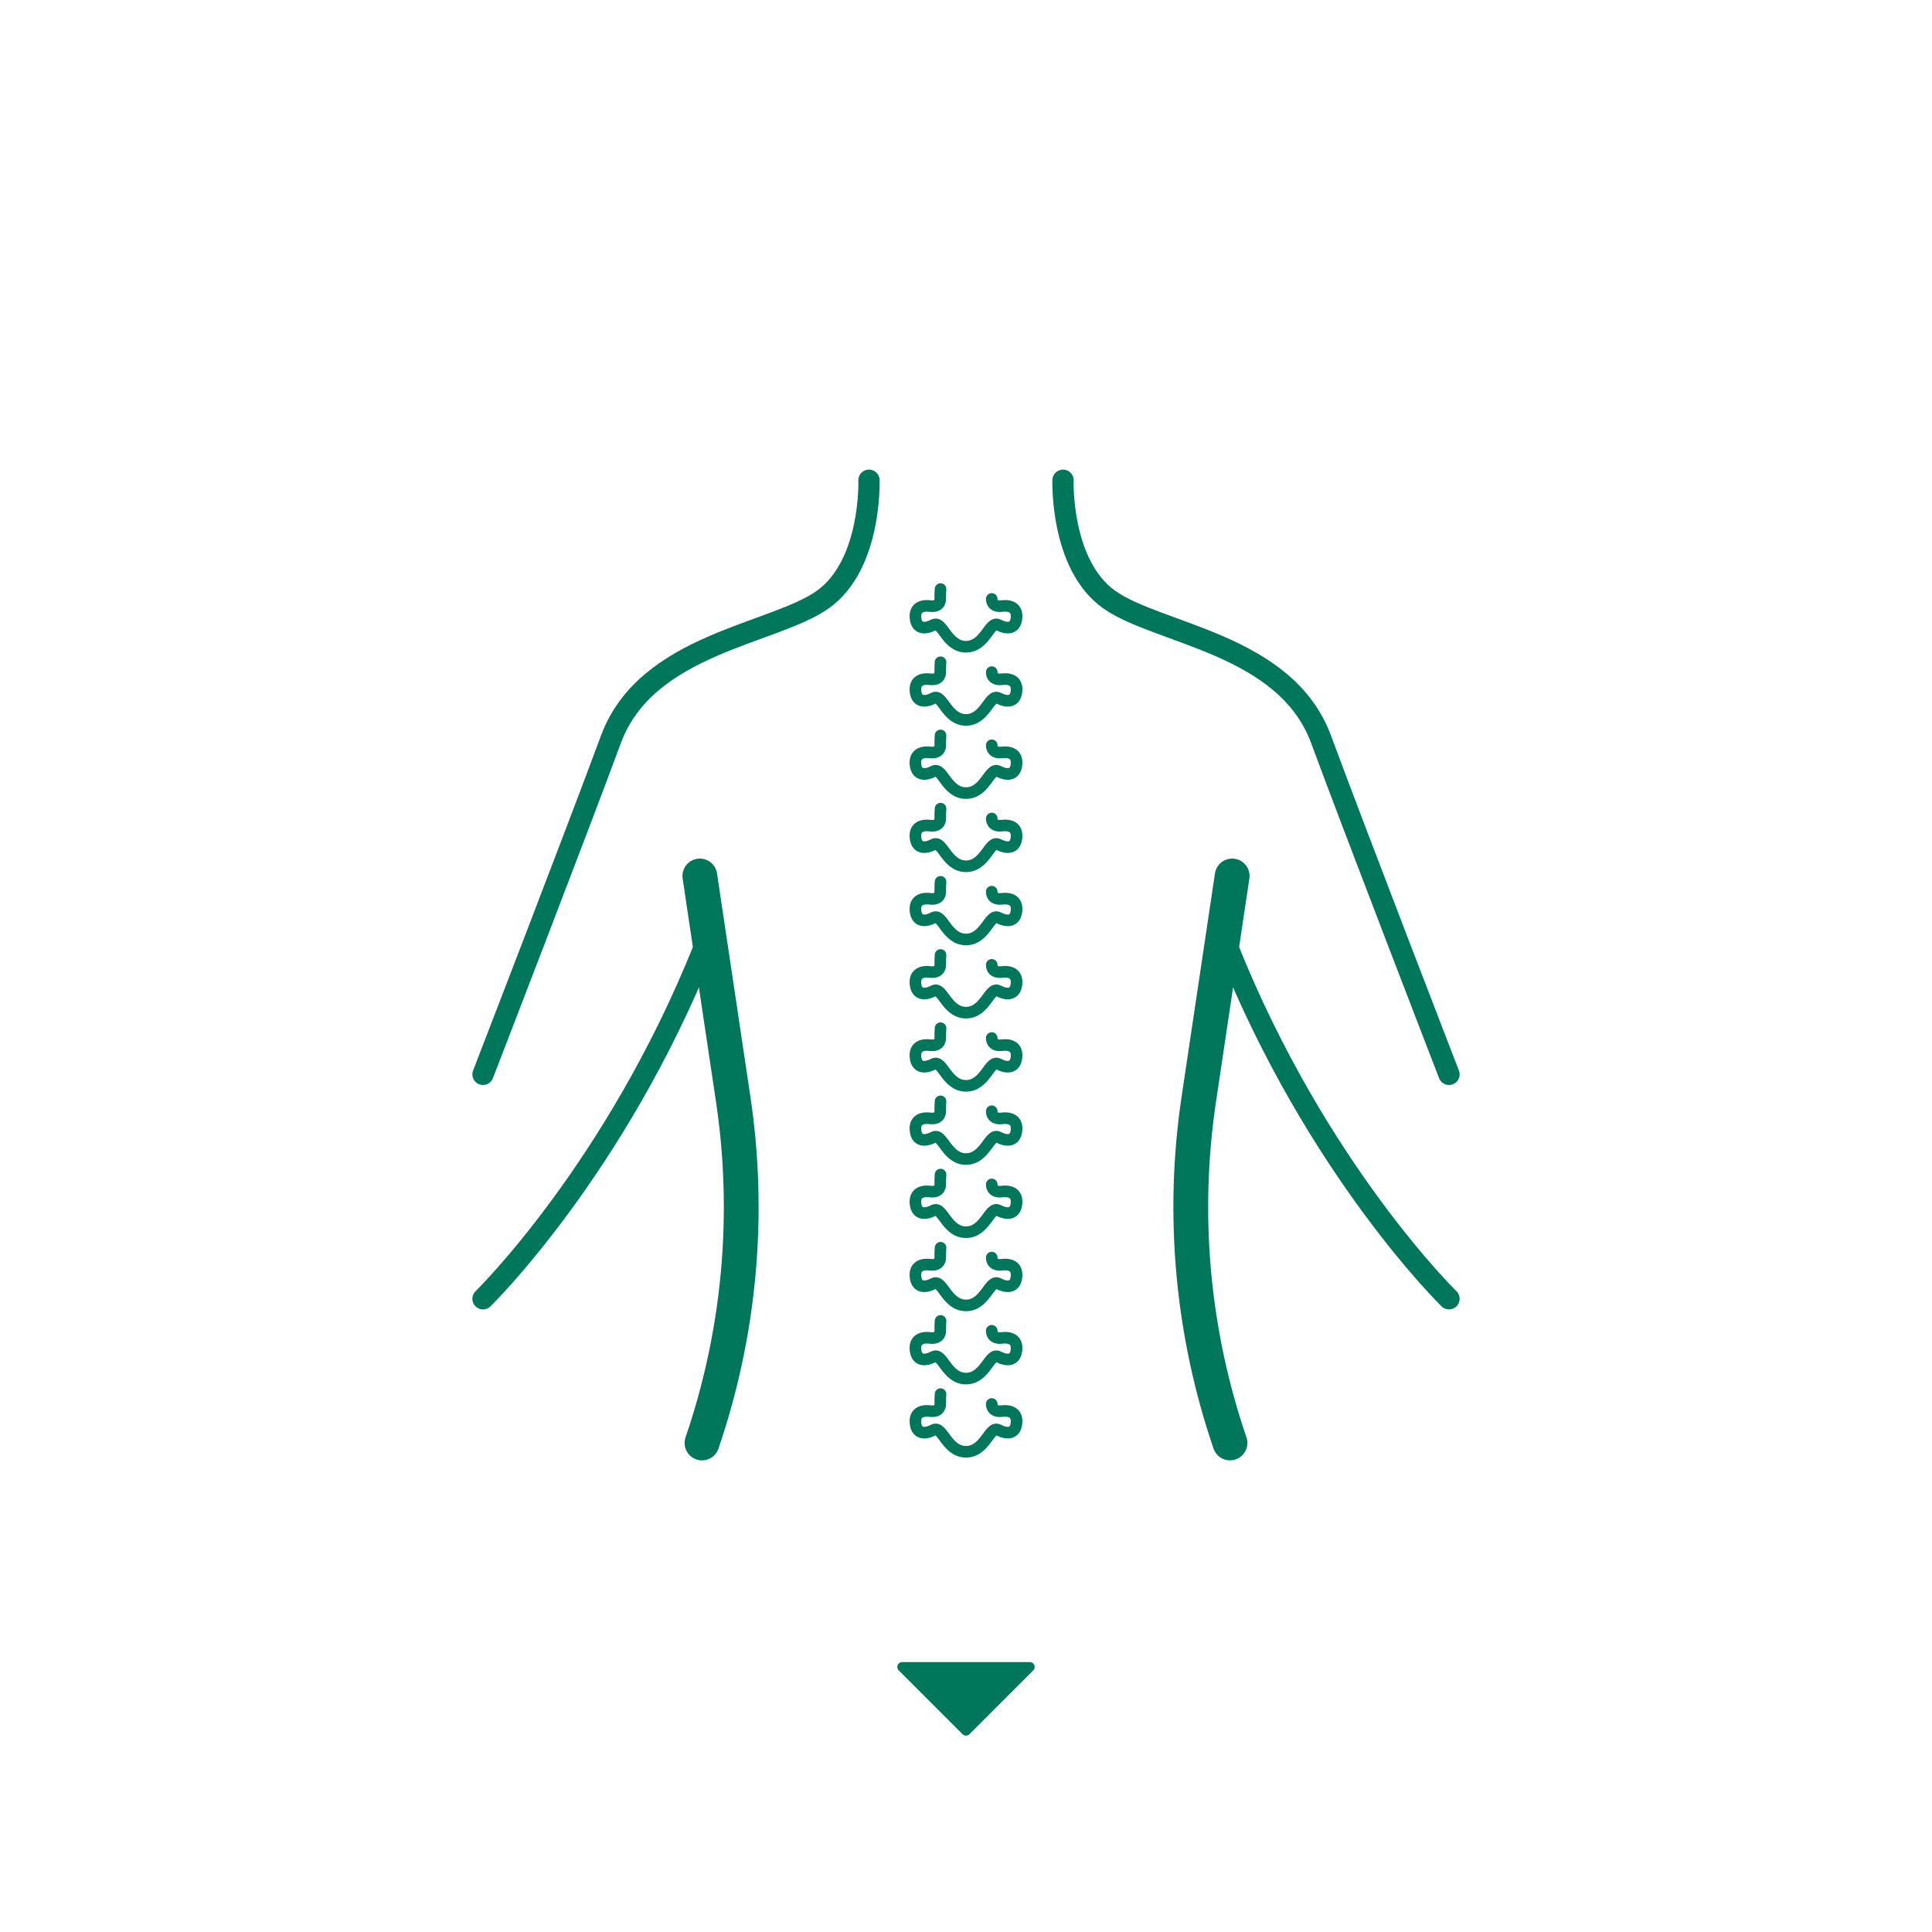 <?xml version="1.0" encoding="iso-8859-1"?>
<!-- Generator: Adobe Illustrator 29.4.0, SVG Export Plug-In . SVG Version: 9.03 Build 0)  -->
<svg version="1.1" id="Calque_1" xmlns="http://www.w3.org/2000/svg" xmlns:xlink="http://www.w3.org/1999/xlink" x="0px" y="0px"
	 viewBox="0 0 1000 1000" style="enable-background:new 0 0 1000 1000;" xml:space="preserve">
<path style="fill:#00775A;" d="M534.823,864.58l-33.044,33.044c-0.983,0.983-2.577,0.983-3.56,0l-33.044-33.044
	c-1.586-1.586-0.463-4.297,1.78-4.297h66.087C535.286,860.283,536.409,862.994,534.823,864.58z"/>
<g>
	<g>
		<path style="fill:none;stroke:#00775A;stroke-width:11;stroke-linecap:round;stroke-linejoin:round;stroke-miterlimit:10;" d="
			M250,556.088c0,0,47.84-123.737,66.218-173.401c18.378-49.663,84.315-54.293,109.708-72.391
			c25.393-18.098,23.85-61.728,23.85-61.728"/>
		<path style="fill:none;stroke:#00775A;stroke-width:18;stroke-linecap:round;stroke-linejoin:round;stroke-miterlimit:10;" d="
			M362.233,453.395l17.276,115.594c8.928,59.737,3.388,120.744-16.154,177.896l0,0"/>
		<path style="fill:none;stroke:#00775A;stroke-width:11;stroke-linecap:round;stroke-linejoin:round;stroke-miterlimit:10;" d="
			M250,672.25c0,0,68.462-66.779,114.478-181.818"/>
		<path style="fill:none;stroke:#00775A;stroke-width:11;stroke-linecap:round;stroke-linejoin:round;stroke-miterlimit:10;" d="
			M750,556.088c0,0-47.839-123.737-66.218-173.401s-84.315-54.293-109.708-72.391c-25.393-18.098-23.85-61.728-23.85-61.728"/>
		<path style="fill:none;stroke:#00775A;stroke-width:18;stroke-linecap:round;stroke-linejoin:round;stroke-miterlimit:10;" d="
			M637.767,453.395L620.49,568.989c-8.928,59.737-3.388,120.744,16.154,177.896l0,0"/>
		<path style="fill:none;stroke:#00775A;stroke-width:11;stroke-linecap:round;stroke-linejoin:round;stroke-miterlimit:10;" d="
			M750,672.25c0,0-68.462-66.779-114.478-181.818"/>
	</g>
	<g>
		<path style="fill:none;stroke:#00775A;stroke-width:6;stroke-linecap:round;stroke-miterlimit:10;" d="M486.822,721.592
			c-0.123,1.371-0.173,3.054-0.14,5.103c0,0,0.311,4.365-5.282,3.694c-5.593-0.672-8.234,1.903-7.458,6.828
			c0.777,4.925,4.739,5.261,9.322,2.91c4.583-2.35,6.681,11.305,16.736,11.305s12.153-13.655,16.736-11.305
			c4.583,2.351,8.545,2.015,9.322-2.91c0.777-4.925-1.864-7.499-7.458-6.828c-5.593,0.672-5.282-3.694-5.282-3.694"/>
		<path style="fill:none;stroke:#00775A;stroke-width:6;stroke-linecap:round;stroke-miterlimit:10;" d="M486.822,683.712
			c-0.123,1.371-0.173,3.054-0.14,5.103c0,0,0.311,4.365-5.282,3.694c-5.593-0.672-8.234,1.903-7.458,6.828
			c0.777,4.925,4.739,5.261,9.322,2.91c4.583-2.351,6.681,11.305,16.736,11.305s12.153-13.655,16.736-11.305
			c4.583,2.35,8.545,2.015,9.322-2.91c0.777-4.925-1.864-7.499-7.458-6.828c-5.593,0.672-5.282-3.694-5.282-3.694"/>
		<path style="fill:none;stroke:#00775A;stroke-width:6;stroke-linecap:round;stroke-miterlimit:10;" d="M486.822,645.831
			c-0.123,1.371-0.173,3.054-0.14,5.103c0,0,0.311,4.365-5.282,3.694c-5.593-0.672-8.234,1.903-7.458,6.828
			c0.777,4.925,4.739,5.261,9.322,2.91c4.583-2.351,6.681,11.305,16.736,11.305s12.153-13.655,16.736-11.305
			c4.583,2.35,8.545,2.015,9.322-2.91c0.777-4.925-1.864-7.499-7.458-6.828c-5.593,0.672-5.282-3.694-5.282-3.694"/>
		<path style="fill:none;stroke:#00775A;stroke-width:6;stroke-linecap:round;stroke-miterlimit:10;" d="M486.822,607.95
			c-0.123,1.371-0.173,3.054-0.14,5.103c0,0,0.311,4.365-5.282,3.694c-5.593-0.672-8.234,1.903-7.458,6.828
			c0.777,4.925,4.739,5.261,9.322,2.91s6.681,11.305,16.736,11.305s12.153-13.655,16.736-11.305s8.545,2.015,9.322-2.91
			c0.777-4.925-1.864-7.499-7.458-6.828c-5.593,0.672-5.282-3.694-5.282-3.694"/>
		<path style="fill:none;stroke:#00775A;stroke-width:6;stroke-linecap:round;stroke-miterlimit:10;" d="M486.822,570.069
			c-0.123,1.371-0.173,3.054-0.14,5.103c0,0,0.311,4.365-5.282,3.694c-5.593-0.672-8.234,1.903-7.458,6.828
			c0.777,4.925,4.739,5.261,9.322,2.91s6.681,11.305,16.736,11.305s12.153-13.655,16.736-11.305s8.545,2.015,9.322-2.91
			c0.777-4.925-1.864-7.499-7.458-6.828c-5.593,0.672-5.282-3.694-5.282-3.694"/>
		<path style="fill:none;stroke:#00775A;stroke-width:6;stroke-linecap:round;stroke-miterlimit:10;" d="M486.822,532.188
			c-0.123,1.371-0.173,3.054-0.14,5.103c0,0,0.311,4.365-5.282,3.694c-5.593-0.672-8.234,1.903-7.458,6.828
			c0.777,4.925,4.739,5.261,9.322,2.91c4.583-2.35,6.681,11.305,16.736,11.305s12.153-13.655,16.736-11.305
			c4.583,2.351,8.545,2.015,9.322-2.91c0.777-4.925-1.864-7.499-7.458-6.828c-5.593,0.672-5.282-3.694-5.282-3.694"/>
		<path style="fill:none;stroke:#00775A;stroke-width:6;stroke-linecap:round;stroke-miterlimit:10;" d="M486.822,494.307
			c-0.123,1.371-0.173,3.054-0.14,5.103c0,0,0.311,4.365-5.282,3.694c-5.593-0.672-8.234,1.903-7.458,6.828
			c0.777,4.925,4.739,5.261,9.322,2.91c4.583-2.35,6.681,11.305,16.736,11.305s12.153-13.655,16.736-11.305
			c4.583,2.351,8.545,2.015,9.322-2.91c0.777-4.925-1.864-7.499-7.458-6.828c-5.593,0.672-5.282-3.694-5.282-3.694"/>
		<path style="fill:none;stroke:#00775A;stroke-width:6;stroke-linecap:round;stroke-miterlimit:10;" d="M486.822,456.426
			c-0.123,1.371-0.173,3.054-0.14,5.103c0,0,0.311,4.365-5.282,3.694c-5.593-0.672-8.234,1.903-7.458,6.828
			c0.777,4.925,4.739,5.261,9.322,2.91c4.583-2.35,6.681,11.305,16.736,11.305s12.153-13.655,16.736-11.305
			c4.583,2.351,8.545,2.015,9.322-2.91c0.777-4.925-1.864-7.499-7.458-6.828c-5.593,0.672-5.282-3.694-5.282-3.694"/>
		<path style="fill:none;stroke:#00775A;stroke-width:6;stroke-linecap:round;stroke-miterlimit:10;" d="M486.822,418.545
			c-0.123,1.371-0.173,3.054-0.14,5.103c0,0,0.311,4.365-5.282,3.694c-5.593-0.672-8.234,1.903-7.458,6.828
			c0.777,4.925,4.739,5.261,9.322,2.91c4.583-2.35,6.681,11.305,16.736,11.305s12.153-13.655,16.736-11.305
			c4.583,2.351,8.545,2.015,9.322-2.91c0.777-4.925-1.864-7.499-7.458-6.828c-5.593,0.672-5.282-3.694-5.282-3.694"/>
		<path style="fill:none;stroke:#00775A;stroke-width:6;stroke-linecap:round;stroke-miterlimit:10;" d="M486.822,380.664
			c-0.123,1.371-0.173,3.054-0.14,5.103c0,0,0.311,4.365-5.282,3.694c-5.593-0.672-8.234,1.903-7.458,6.828
			c0.777,4.925,4.739,5.261,9.322,2.91c4.583-2.351,6.681,11.305,16.736,11.305s12.153-13.655,16.736-11.305
			c4.583,2.35,8.545,2.015,9.322-2.91c0.777-4.925-1.864-7.499-7.458-6.828c-5.593,0.672-5.282-3.694-5.282-3.694"/>
		<path style="fill:none;stroke:#00775A;stroke-width:6;stroke-linecap:round;stroke-miterlimit:10;" d="M486.822,342.783
			c-0.123,1.371-0.173,3.054-0.14,5.103c0,0,0.311,4.365-5.282,3.694c-5.593-0.672-8.234,1.903-7.458,6.828
			c0.777,4.925,4.739,5.261,9.322,2.91s6.681,11.305,16.736,11.305s12.153-13.655,16.736-11.305s8.545,2.015,9.322-2.91
			c0.777-4.925-1.864-7.499-7.458-6.828c-5.593,0.672-5.282-3.694-5.282-3.694"/>
		<path style="fill:none;stroke:#00775A;stroke-width:6;stroke-linecap:round;stroke-miterlimit:10;" d="M486.822,304.902
			c-0.123,1.371-0.173,3.054-0.14,5.103c0,0,0.311,4.365-5.282,3.694c-5.593-0.672-8.234,1.903-7.458,6.828
			c0.777,4.925,4.739,5.261,9.322,2.91c4.583-2.35,6.681,11.305,16.736,11.305s12.153-13.655,16.736-11.305
			c4.583,2.351,8.545,2.015,9.322-2.91c0.777-4.925-1.864-7.499-7.458-6.828c-5.593,0.672-5.282-3.694-5.282-3.694"/>
	</g>
</g>
</svg>
